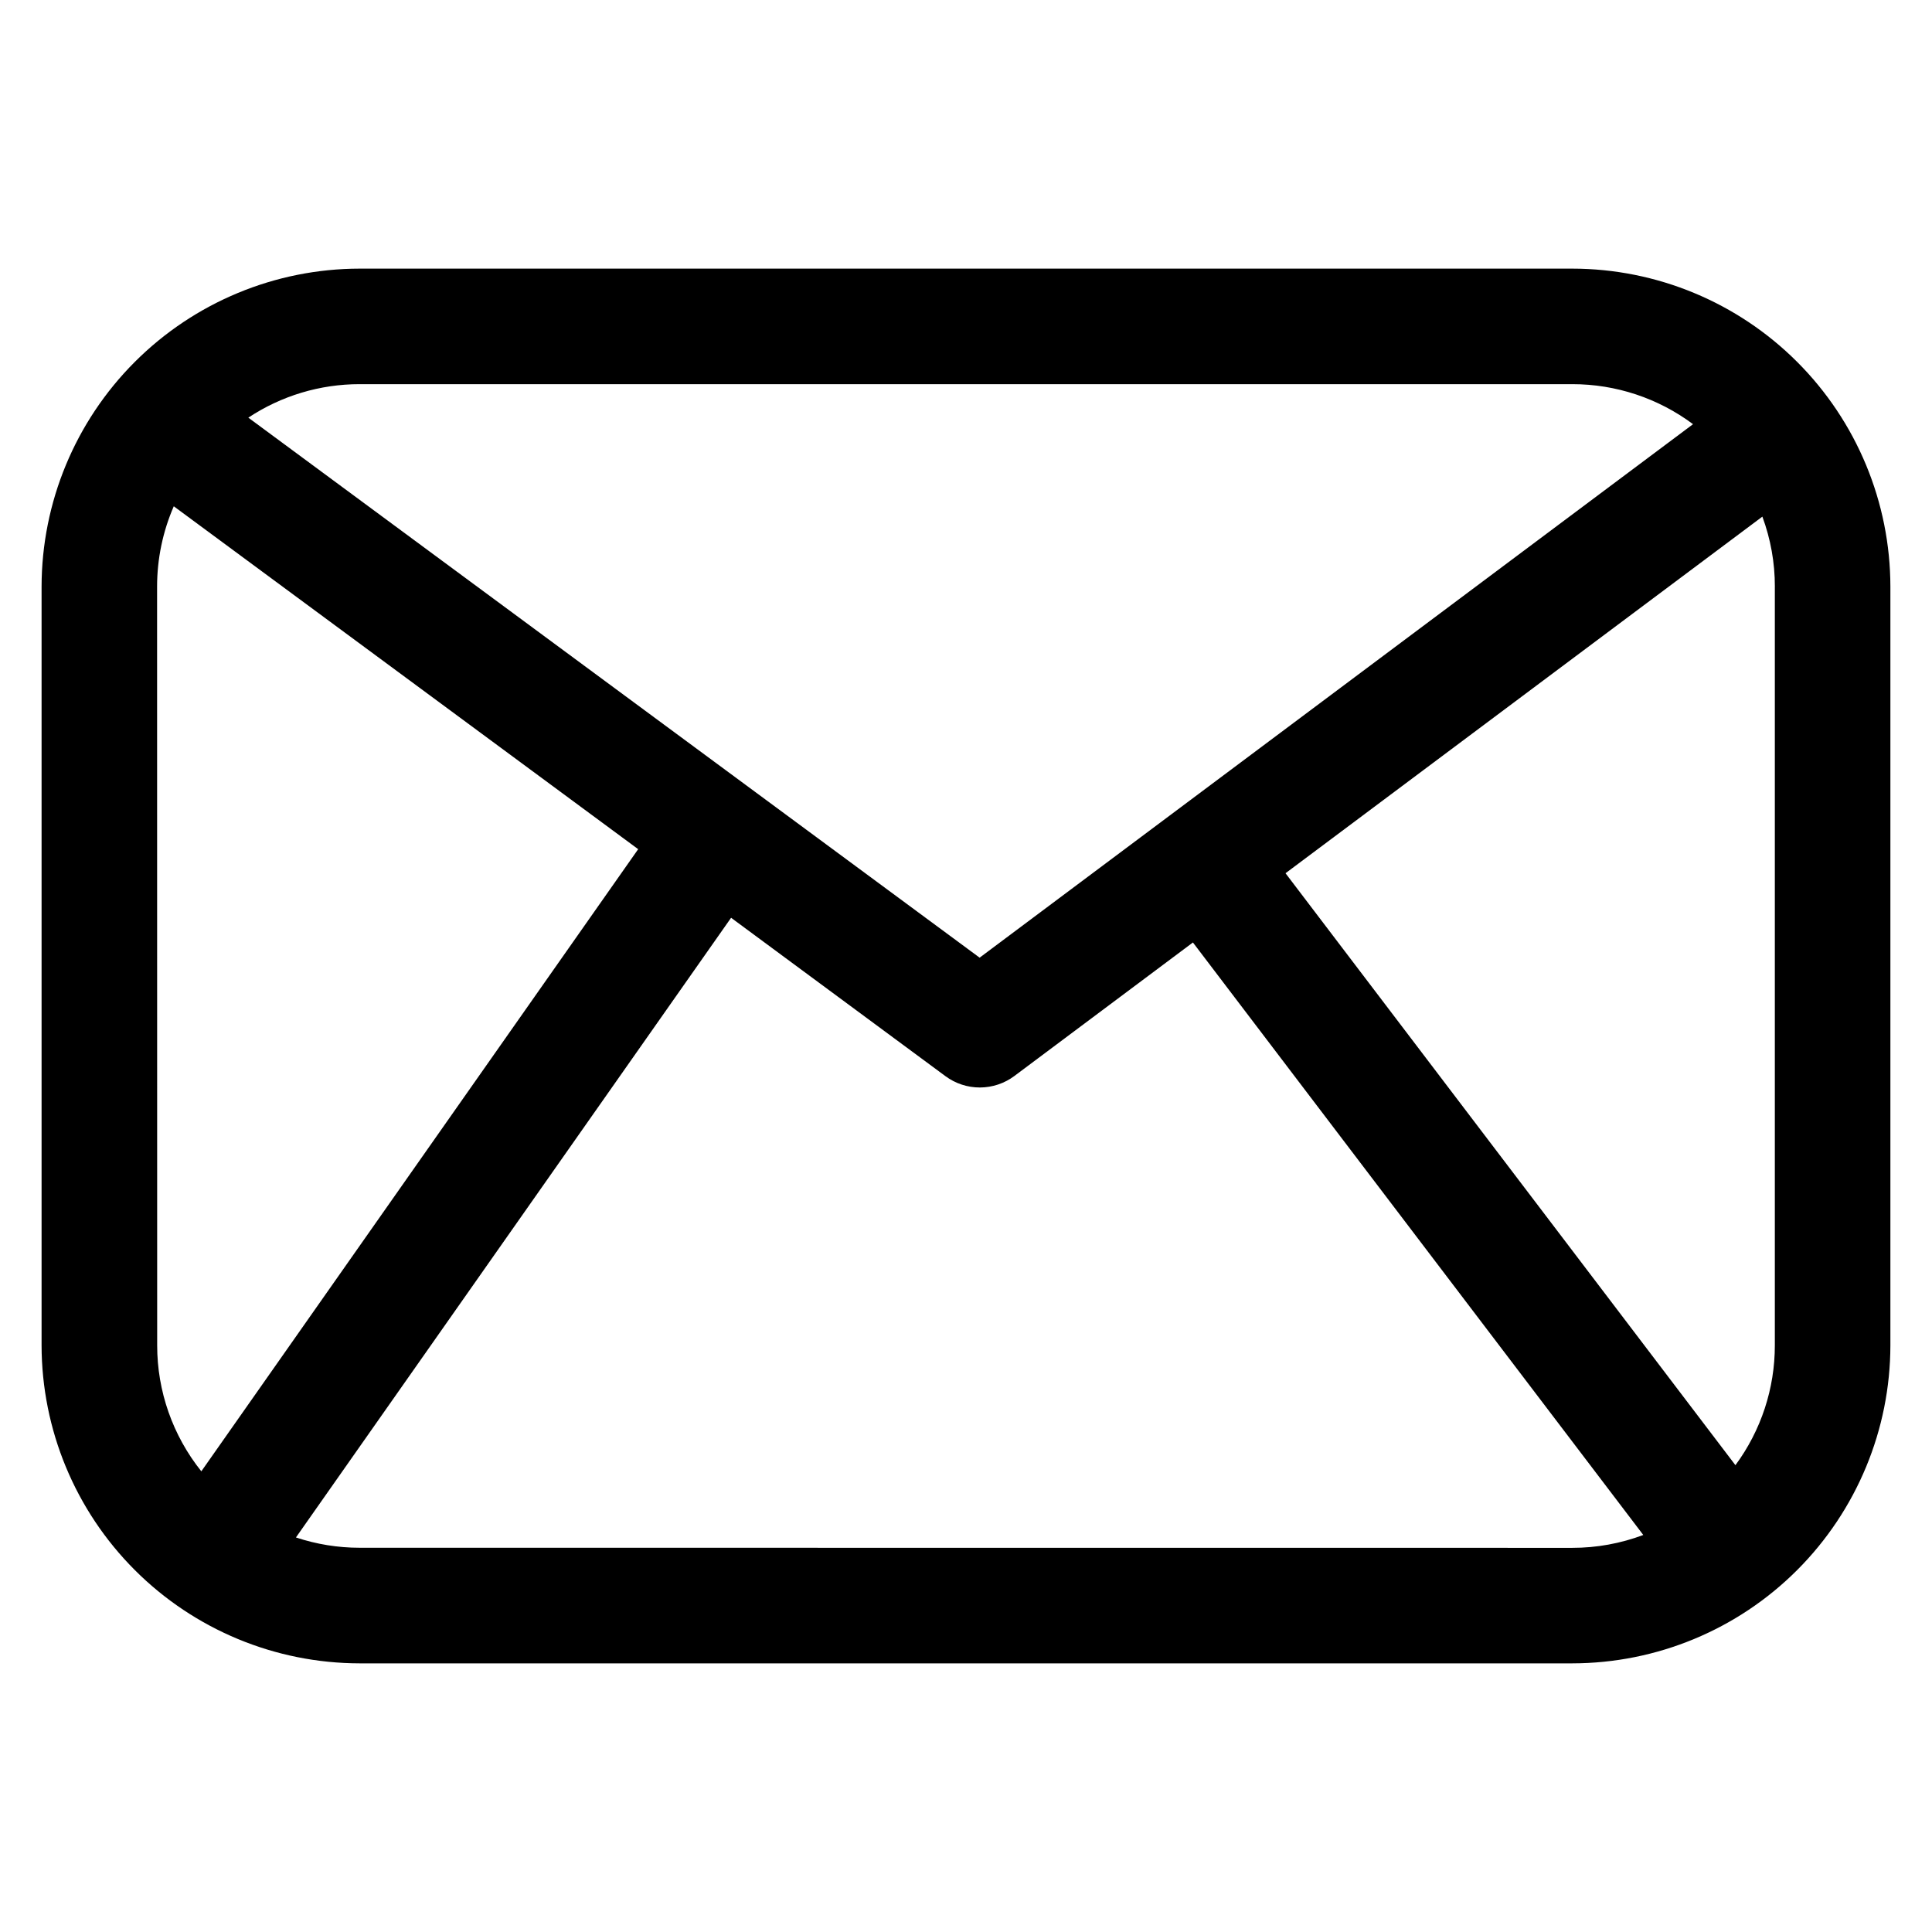 <?xml version="1.0" encoding="UTF-8"?>
<!-- Uploaded to: ICON Repo, www.svgrepo.com, Generator: ICON Repo Mixer Tools -->
<svg fill="#000000" width="800px" height="800px" version="1.1" viewBox="144 144 512 512" xmlns="http://www.w3.org/2000/svg">
 <path d="m560.69 215.19h-321.39c-22.344 0.023-43.766 8.91-59.566 24.711-15.801 15.801-24.688 37.223-24.715 59.57v201.05c0.027 22.348 8.914 43.77 24.715 59.57s37.223 24.688 59.566 24.715h321.39c22.344-0.027 43.77-8.914 59.566-24.715 15.801-15.801 24.691-37.223 24.715-59.57v-201.05c-0.023-22.348-8.914-43.77-24.715-59.57-15.797-15.801-37.223-24.688-59.566-24.711zm53.66 84.281v201.05c0.012 11.434-3.648 22.57-10.445 31.766l-119.23-156.87 126.37-94.504c2.199 5.941 3.32 12.223 3.312 18.559zm-53.66-53.66v-0.004c11.523-0.008 22.746 3.711 31.98 10.605l-189.06 141.38-193.8-143.11c8.746-5.797 19.008-8.883 29.5-8.875zm-375.06 53.66c-0.004-7.328 1.5-14.582 4.422-21.301l123.07 90.871-115.77 164.87c-7.582-9.473-11.711-21.25-11.699-33.387zm53.66 254.7c-5.731 0-11.426-0.922-16.863-2.731l115.32-164.22 56.82 41.984-0.004-0.004c2.644 1.957 5.852 3.008 9.141 2.996s6.488-1.078 9.121-3.051l47.312-35.379 119.35 157.02c-6.012 2.258-12.383 3.414-18.805 3.41z"/>
</svg>
